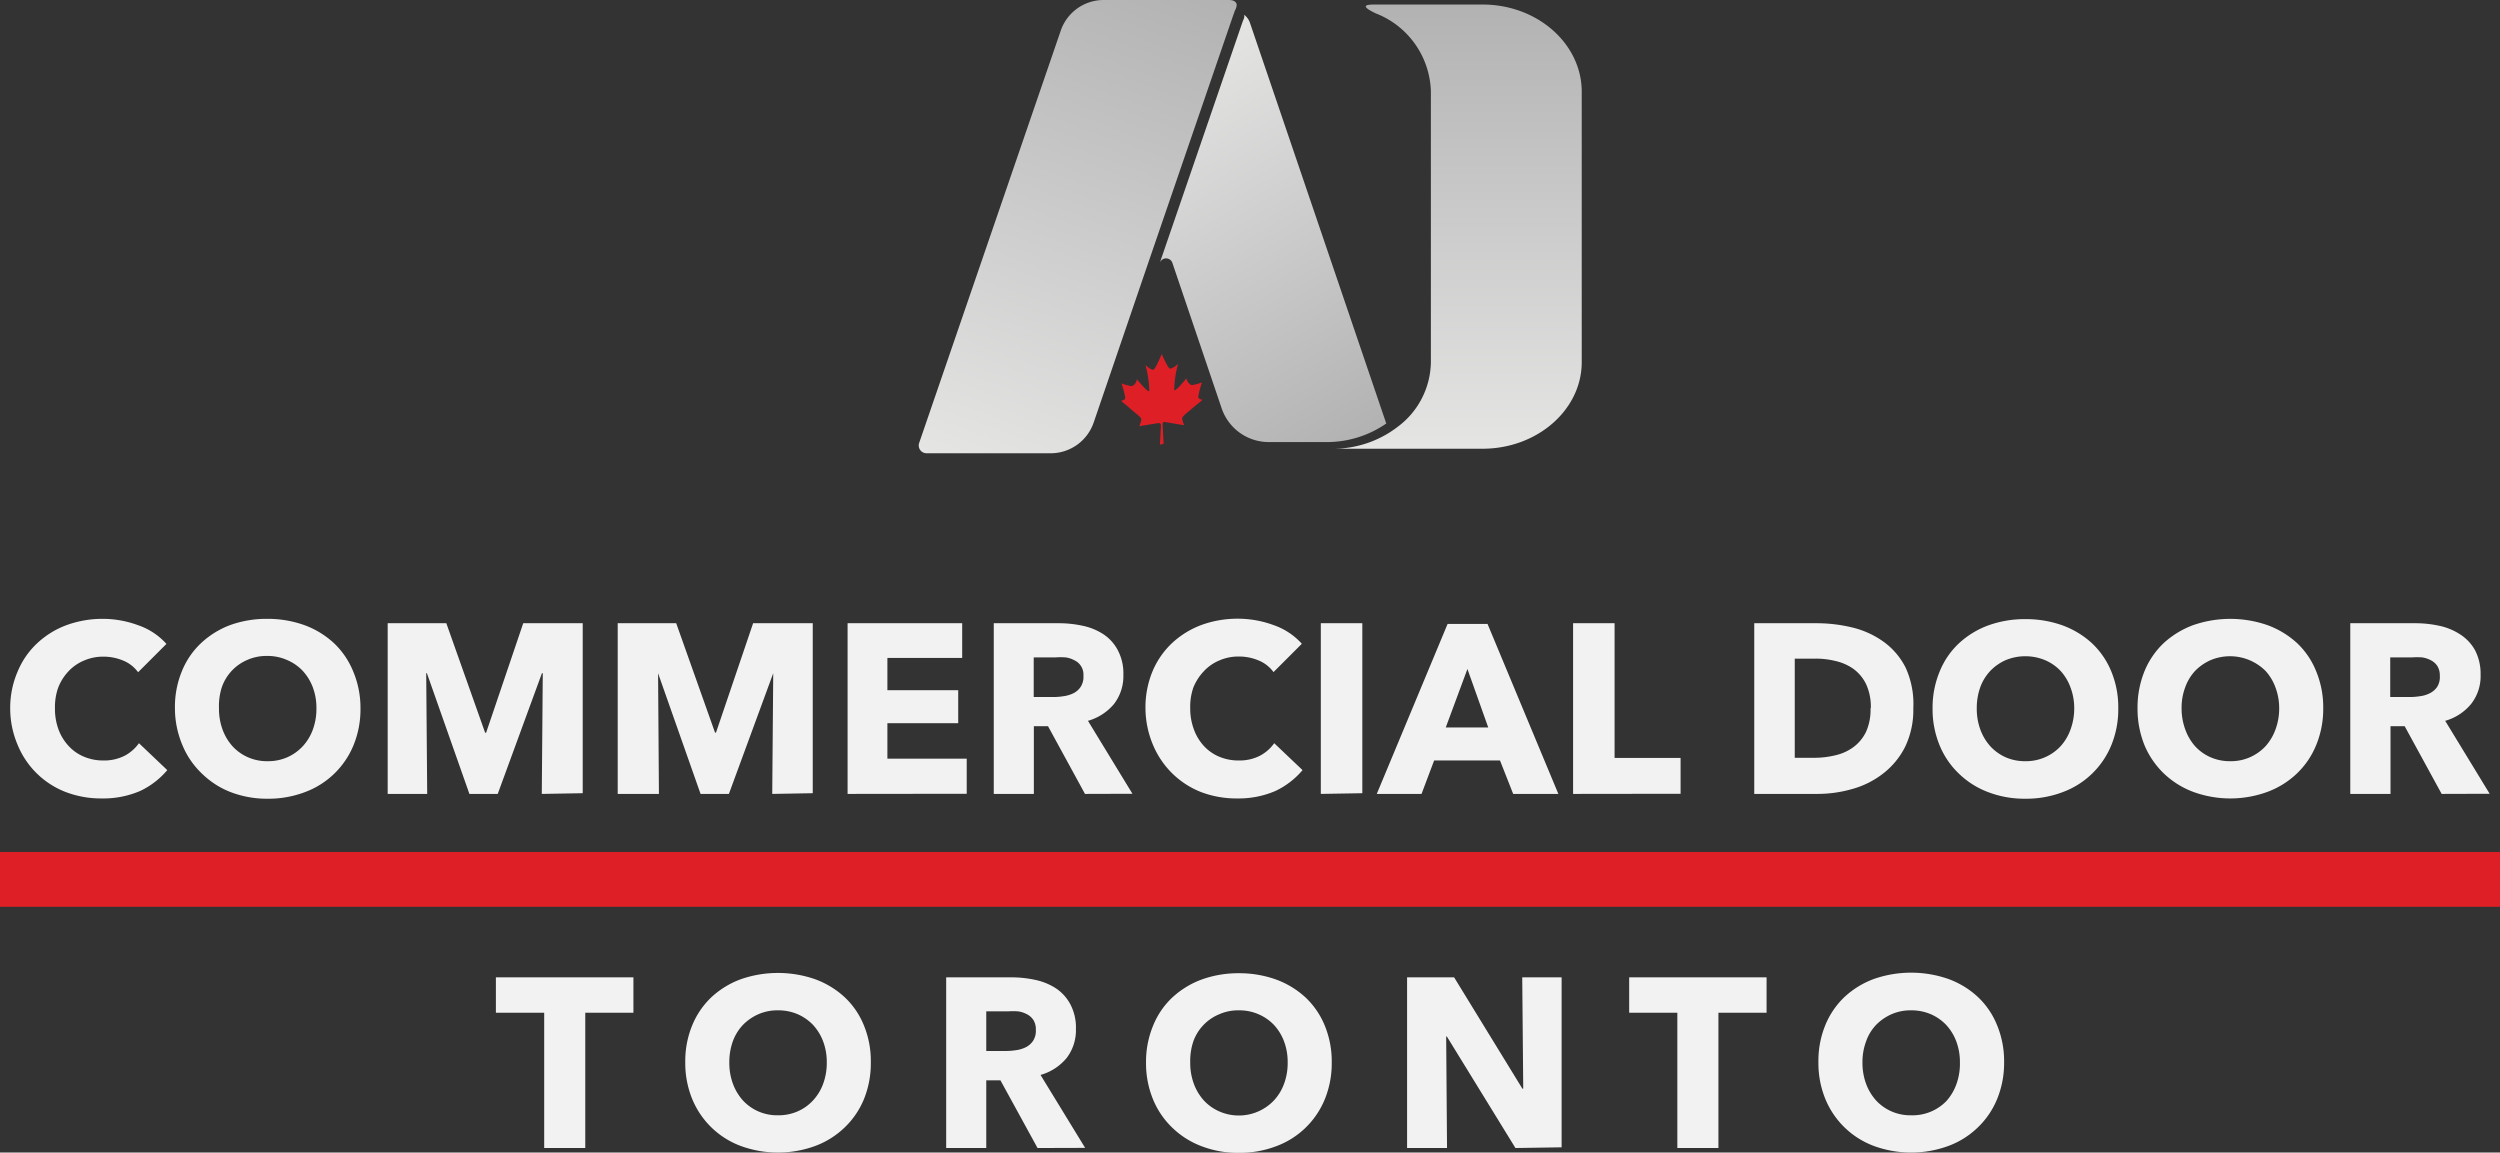 <svg id="Layer_1" data-name="Layer 1" xmlns="http://www.w3.org/2000/svg" xmlns:xlink="http://www.w3.org/1999/xlink" width="176.5" height="81.37" viewBox="0 0 176.5 81.37"><rect x="0" y="0" width="176.5" height="81.37" fill="#333333" stroke="none"/><defs><style>.cls-1{fill:#f2f2f2;}.cls-2{fill:url(#linear-gradient);}.cls-3{fill:url(#linear-gradient-2);}.cls-4{fill:url(#linear-gradient-3);}.cls-5,.cls-6{fill:#df1f26;}.cls-6{stroke:#df1f26;stroke-miterlimit:10;}</style><linearGradient id="linear-gradient" x1="61.11" y1="33.62" x2="48.31" y2="68.81" gradientTransform="translate(32.08 -25.24)" gradientUnits="userSpaceOnUse"><stop offset="0" stop-color="#b3b2b3"/><stop offset="1" stop-color="#e5e5e4"/></linearGradient><linearGradient id="linear-gradient-2" x1="59.9" y1="40.07" x2="74.93" y2="66.11" gradientTransform="translate(32.08 -25.24)" gradientUnits="userSpaceOnUse"><stop offset="0" stop-color="#e5e5e4"/><stop offset="1" stop-color="#b3b2b3"/></linearGradient><linearGradient id="linear-gradient-3" x1="81.51" y1="66.92" x2="81.51" y2="35.56" xlink:href="#linear-gradient-2"/></defs><path class="cls-1" d="M20.65,65.84a6.57,6.57,0,0,1-2.7.53,7,7,0,0,1-2.58-.46A6,6,0,0,1,12,62.6,6.57,6.57,0,0,1,11.47,60,6.46,6.46,0,0,1,12,57.4a5.71,5.71,0,0,1,1.39-2,6.15,6.15,0,0,1,2.07-1.27A7.42,7.42,0,0,1,18,53.69a7.21,7.21,0,0,1,2.5.45,4.74,4.74,0,0,1,2,1.32l-2,2a2.45,2.45,0,0,0-1.07-.83,3.58,3.58,0,0,0-1.36-.27,3.37,3.37,0,0,0-1.4.28,3.17,3.17,0,0,0-1.1.77,3.54,3.54,0,0,0-.72,1.16A4.13,4.13,0,0,0,14.63,60a4.22,4.22,0,0,0,.25,1.5,3.48,3.48,0,0,0,.71,1.16,3.07,3.07,0,0,0,1.08.76,3.47,3.47,0,0,0,1.38.27,3.17,3.17,0,0,0,1.51-.34,2.89,2.89,0,0,0,1-.88l2,1.9A5.67,5.67,0,0,1,20.65,65.84Z" transform="translate(-10.75 -10)"/><path class="cls-1" d="M36.2,60a6.7,6.7,0,0,1-.49,2.61,5.92,5.92,0,0,1-3.45,3.32,7.25,7.25,0,0,1-2.62.46A7.16,7.16,0,0,1,27,65.91,6,6,0,0,1,25,64.61a5.83,5.83,0,0,1-1.37-2A6.7,6.7,0,0,1,23.1,60a6.63,6.63,0,0,1,.49-2.61,5.58,5.58,0,0,1,1.37-2A6.19,6.19,0,0,1,27,54.13a7.6,7.6,0,0,1,2.61-.44,7.7,7.7,0,0,1,2.62.44,6.23,6.23,0,0,1,2.08,1.26,5.71,5.71,0,0,1,1.37,2A6.63,6.63,0,0,1,36.2,60Zm-3.11,0a4.11,4.11,0,0,0-.25-1.46,3.53,3.53,0,0,0-.71-1.17A3.28,3.28,0,0,0,31,56.59a3.37,3.37,0,0,0-1.4-.28,3.32,3.32,0,0,0-1.39.28,3.26,3.26,0,0,0-1.8,1.93A4.34,4.34,0,0,0,26.21,60a4.25,4.25,0,0,0,.25,1.5,3.62,3.62,0,0,0,.71,1.19,3.23,3.23,0,0,0,1.08.77,3.32,3.32,0,0,0,1.39.28,3.37,3.37,0,0,0,1.4-.28,3.33,3.33,0,0,0,1.08-.77,3.48,3.48,0,0,0,.72-1.19A4.25,4.25,0,0,0,33.09,60Z" transform="translate(-10.75 -10)"/><path class="cls-1" d="M49,66.05l.07-8.52h-.06l-3.12,8.52h-2l-3-8.52h-.05l.07,8.52H38.12V54h4.14L45,61.73h.07L47.69,54h4.2v12Z" transform="translate(-10.75 -10)"/><path class="cls-1" d="M65.27,66.05l.07-8.52h0l-3.13,8.52h-2l-3-8.52h0l.06,8.52H54.36V54h4.13l2.74,7.72h.07L63.92,54h4.21v12Z" transform="translate(-10.75 -10)"/><path class="cls-1" d="M70.59,66.05V54h8.09v2.45H73.4v2.28h5v2.33h-5v2.5H79v2.48Z" transform="translate(-10.75 -10)"/><path class="cls-1" d="M87.35,66.05l-2.61-4.78h-1v4.78H80.91V54H85.5a7.88,7.88,0,0,1,1.69.18,4.25,4.25,0,0,1,1.48.61,3.06,3.06,0,0,1,1,1.12,3.49,3.49,0,0,1,.39,1.73,3.22,3.22,0,0,1-.66,2.06,3.72,3.72,0,0,1-1.84,1.19l3.14,5.15Zm-.11-8.35a1.11,1.11,0,0,0-.65-1.09,1.73,1.73,0,0,0-.63-.2,5.29,5.29,0,0,0-.67,0H83.73v2.8h1.39a4.59,4.59,0,0,0,.73-.06,2.22,2.22,0,0,0,.69-.21,1.32,1.32,0,0,0,.5-.44A1.3,1.3,0,0,0,87.24,57.7Z" transform="translate(-10.75 -10)"/><path class="cls-1" d="M100.8,65.84a6.54,6.54,0,0,1-2.7.53,7,7,0,0,1-2.58-.46,6.07,6.07,0,0,1-2-1.3,6.15,6.15,0,0,1-1.36-2A6.75,6.75,0,0,1,91.62,60a6.64,6.64,0,0,1,.5-2.61,5.84,5.84,0,0,1,1.39-2,6.25,6.25,0,0,1,2.07-1.27,7.46,7.46,0,0,1,2.57-.44,7.31,7.31,0,0,1,2.51.45,4.77,4.77,0,0,1,2,1.32l-2,2a2.45,2.45,0,0,0-1.07-.83,3.55,3.55,0,0,0-1.36-.27,3.37,3.37,0,0,0-1.4.28,3.17,3.17,0,0,0-1.1.77A3.69,3.69,0,0,0,95,58.54,4.13,4.13,0,0,0,94.78,60a4.22,4.22,0,0,0,.26,1.5,3.46,3.46,0,0,0,.7,1.16,3.07,3.07,0,0,0,1.08.76,3.47,3.47,0,0,0,1.38.27,3.15,3.15,0,0,0,1.51-.34,2.89,2.89,0,0,0,1-.88l2,1.9A5.67,5.67,0,0,1,100.8,65.84Z" transform="translate(-10.75 -10)"/><path class="cls-1" d="M104,66.05V54h2.93v12Z" transform="translate(-10.75 -10)"/><path class="cls-1" d="M117.58,66.05l-.93-2.36H112l-.89,2.36h-3.16l5-12h2.82l5,12Zm-3.23-8.82-1.53,4.13h3Z" transform="translate(-10.75 -10)"/><path class="cls-1" d="M121.81,66.05V54h2.93v9.51h4.66v2.53Z" transform="translate(-10.75 -10)"/><path class="cls-1" d="M145.83,60a6,6,0,0,1-.58,2.73,5.49,5.49,0,0,1-1.55,1.88,6.25,6.25,0,0,1-2.17,1.09,8.85,8.85,0,0,1-2.45.35H134.6V54H139a10.72,10.72,0,0,1,2.52.3,6.3,6.3,0,0,1,2.2,1,5.05,5.05,0,0,1,1.57,1.84A6.15,6.15,0,0,1,145.83,60Zm-3,0a3.8,3.8,0,0,0-.33-1.69,2.88,2.88,0,0,0-.89-1.08,3.52,3.52,0,0,0-1.26-.56,5.81,5.81,0,0,0-1.45-.17h-1.44v7h1.37a6.24,6.24,0,0,0,1.51-.18,3.43,3.43,0,0,0,1.27-.58,2.91,2.91,0,0,0,.89-1.09A3.81,3.81,0,0,0,142.81,60Z" transform="translate(-10.75 -10)"/><path class="cls-1" d="M160.3,60a6.7,6.7,0,0,1-.49,2.61,5.92,5.92,0,0,1-3.45,3.32,7.25,7.25,0,0,1-2.62.46,7.16,7.16,0,0,1-2.61-.46,6,6,0,0,1-2.07-1.3,5.83,5.83,0,0,1-1.37-2,6.71,6.71,0,0,1-.5-2.61,6.64,6.64,0,0,1,.5-2.61,5.58,5.58,0,0,1,1.37-2,6.19,6.19,0,0,1,2.07-1.26,7.6,7.6,0,0,1,2.61-.44,7.7,7.7,0,0,1,2.62.44,6.23,6.23,0,0,1,2.08,1.26,5.71,5.71,0,0,1,1.37,2A6.63,6.63,0,0,1,160.3,60Zm-3.11,0a4.11,4.11,0,0,0-.26-1.46,3.51,3.51,0,0,0-.7-1.17,3.28,3.28,0,0,0-1.09-.76,3.64,3.64,0,0,0-2.8,0,3.46,3.46,0,0,0-1.08.76,3.37,3.37,0,0,0-.71,1.17,4.34,4.34,0,0,0-.24,1.46,4.25,4.25,0,0,0,.25,1.5,3.62,3.62,0,0,0,.71,1.19,3.29,3.29,0,0,0,1.07.77,3.37,3.37,0,0,0,1.4.28,3.32,3.32,0,0,0,1.39-.28,3.27,3.27,0,0,0,1.09-.77,3.46,3.46,0,0,0,.71-1.19A4.26,4.26,0,0,0,157.19,60Z" transform="translate(-10.75 -10)"/><path class="cls-1" d="M174.77,60a6.71,6.71,0,0,1-.5,2.61,5.81,5.81,0,0,1-1.36,2,6.05,6.05,0,0,1-2.09,1.3,7.63,7.63,0,0,1-5.22,0,6.11,6.11,0,0,1-2.08-1.3,6,6,0,0,1-1.37-2,6.89,6.89,0,0,1-.49-2.61,6.82,6.82,0,0,1,.49-2.61,5.71,5.71,0,0,1,1.37-2,6.33,6.33,0,0,1,2.08-1.26,8,8,0,0,1,5.22,0,6.28,6.28,0,0,1,2.09,1.26,5.56,5.56,0,0,1,1.36,2A6.64,6.64,0,0,1,174.77,60Zm-3.11,0a4.11,4.11,0,0,0-.26-1.46,3.51,3.51,0,0,0-.7-1.17,3.55,3.55,0,0,0-3.89-.76,3.5,3.5,0,0,0-1.09.76,3.35,3.35,0,0,0-.7,1.17,4.11,4.11,0,0,0-.25,1.46,4.26,4.26,0,0,0,.26,1.5,3.6,3.6,0,0,0,.7,1.19,3.23,3.23,0,0,0,1.08.77,3.37,3.37,0,0,0,1.4.28,3.32,3.32,0,0,0,1.39-.28,3.37,3.37,0,0,0,1.09-.77,3.62,3.62,0,0,0,.71-1.19A4.26,4.26,0,0,0,171.66,60Z" transform="translate(-10.75 -10)"/><path class="cls-1" d="M183.13,66.05l-2.61-4.78h-1v4.78h-2.84V54h4.59a7.88,7.88,0,0,1,1.69.18,4.33,4.33,0,0,1,1.48.61,3.14,3.14,0,0,1,1.05,1.12,3.6,3.6,0,0,1,.39,1.73,3.17,3.17,0,0,1-.67,2.06,3.65,3.65,0,0,1-1.83,1.19l3.14,5.15ZM183,57.7a1.22,1.22,0,0,0-.18-.69,1.19,1.19,0,0,0-.46-.4,1.86,1.86,0,0,0-.63-.2,5.29,5.29,0,0,0-.67,0h-1.56v2.8h1.38a4.71,4.71,0,0,0,.74-.06,2.08,2.08,0,0,0,.68-.21,1.35,1.35,0,0,0,.51-.44A1.3,1.3,0,0,0,183,57.7Z" transform="translate(-10.75 -10)"/><path class="cls-1" d="M52.07,81.5v9.55h-2.9V81.5H45.76V79h9.71V81.5Z" transform="translate(-10.75 -10)"/><path class="cls-1" d="M72.23,85a6.7,6.7,0,0,1-.49,2.61,5.83,5.83,0,0,1-1.37,2,6,6,0,0,1-2.08,1.3,7.66,7.66,0,0,1-5.23,0,5.94,5.94,0,0,1-3.44-3.32A6.7,6.7,0,0,1,59.13,85a6.63,6.63,0,0,1,.49-2.61,5.71,5.71,0,0,1,1.37-2,6.19,6.19,0,0,1,2.07-1.26,8,8,0,0,1,5.23,0,6.23,6.23,0,0,1,2.08,1.26,5.58,5.58,0,0,1,1.37,2A6.63,6.63,0,0,1,72.23,85Zm-3.11,0a4.11,4.11,0,0,0-.25-1.46,3.53,3.53,0,0,0-.71-1.17,3.35,3.35,0,0,0-1.08-.76,3.45,3.45,0,0,0-1.41-.28,3.32,3.32,0,0,0-1.39.28,3.5,3.5,0,0,0-1.09.76,3.37,3.37,0,0,0-.71,1.17A4.34,4.34,0,0,0,62.24,85a4.25,4.25,0,0,0,.25,1.5,3.62,3.62,0,0,0,.71,1.19,3.23,3.23,0,0,0,1.08.77,3.32,3.32,0,0,0,1.39.28,3.37,3.37,0,0,0,1.4-.28,3.23,3.23,0,0,0,1.08-.77,3.48,3.48,0,0,0,.72-1.19A4.25,4.25,0,0,0,69.12,85Z" transform="translate(-10.75 -10)"/><path class="cls-1" d="M84,91.05l-2.62-4.78h-1v4.78H77.55V79h4.59a8,8,0,0,1,1.7.18,4.33,4.33,0,0,1,1.48.61,3.11,3.11,0,0,1,1,1.12,3.49,3.49,0,0,1,.39,1.73,3.22,3.22,0,0,1-.66,2.06,3.68,3.68,0,0,1-1.84,1.19l3.15,5.15Zm-.12-8.35A1.22,1.22,0,0,0,83.7,82a1.19,1.19,0,0,0-.46-.4,1.86,1.86,0,0,0-.63-.2,5.45,5.45,0,0,0-.68,0H80.38v2.8h1.38a4.81,4.81,0,0,0,.74-.06,2.16,2.16,0,0,0,.68-.21,1.32,1.32,0,0,0,.5-.44A1.3,1.3,0,0,0,83.88,82.7Z" transform="translate(-10.75 -10)"/><path class="cls-1" d="M104.77,85a6.7,6.7,0,0,1-.49,2.61,5.92,5.92,0,0,1-3.45,3.32,7.25,7.25,0,0,1-2.62.46,7.16,7.16,0,0,1-2.61-.46,6,6,0,0,1-2.07-1.3,5.83,5.83,0,0,1-1.37-2,6.71,6.71,0,0,1-.5-2.61,6.64,6.64,0,0,1,.5-2.61,5.58,5.58,0,0,1,1.37-2,6.19,6.19,0,0,1,2.07-1.26,7.6,7.6,0,0,1,2.61-.44,7.7,7.7,0,0,1,2.62.44,6.23,6.23,0,0,1,2.08,1.26,5.71,5.71,0,0,1,1.37,2A6.63,6.63,0,0,1,104.77,85Zm-3.11,0a4.11,4.11,0,0,0-.25-1.46,3.53,3.53,0,0,0-.71-1.17,3.28,3.28,0,0,0-1.09-.76,3.37,3.37,0,0,0-1.4-.28,3.29,3.29,0,0,0-1.39.28A3.26,3.26,0,0,0,95,83.52,4.34,4.34,0,0,0,94.78,85a4.25,4.25,0,0,0,.25,1.5,3.62,3.62,0,0,0,.71,1.19,3.23,3.23,0,0,0,1.08.77,3.42,3.42,0,0,0,3.87-.77,3.48,3.48,0,0,0,.72-1.19A4.25,4.25,0,0,0,101.66,85Z" transform="translate(-10.75 -10)"/><path class="cls-1" d="M117.74,91.05l-4.84-7.87h-.05l.06,7.87h-2.82V79h3.32l4.82,7.86h.06L118.22,79H121v12Z" transform="translate(-10.75 -10)"/><path class="cls-1" d="M132.07,81.5v9.55h-2.9V81.5h-3.4V79h9.7V81.5Z" transform="translate(-10.75 -10)"/><path class="cls-1" d="M152.24,85a6.71,6.71,0,0,1-.5,2.61,5.83,5.83,0,0,1-1.37,2,5.92,5.92,0,0,1-2.08,1.3,7.66,7.66,0,0,1-5.23,0,5.94,5.94,0,0,1-3.44-3.32,6.7,6.7,0,0,1-.49-2.61,6.63,6.63,0,0,1,.49-2.61,5.71,5.71,0,0,1,1.37-2,6.19,6.19,0,0,1,2.07-1.26,8,8,0,0,1,5.23,0,6.13,6.13,0,0,1,2.08,1.26,5.58,5.58,0,0,1,1.37,2A6.64,6.64,0,0,1,152.24,85Zm-3.12,0a4.11,4.11,0,0,0-.25-1.46,3.53,3.53,0,0,0-.71-1.17,3.35,3.35,0,0,0-1.08-.76,3.45,3.45,0,0,0-1.41-.28,3.32,3.32,0,0,0-1.39.28,3.5,3.5,0,0,0-1.09.76,3.21,3.21,0,0,0-.7,1.17,4.11,4.11,0,0,0-.25,1.46,4.25,4.25,0,0,0,.25,1.5,3.62,3.62,0,0,0,.71,1.19,3.23,3.23,0,0,0,1.08.77,3.32,3.32,0,0,0,1.39.28,3.33,3.33,0,0,0,2.49-1,3.62,3.62,0,0,0,.71-1.19A4.25,4.25,0,0,0,149.12,85Z" transform="translate(-10.75 -10)"/><path class="cls-2" d="M97.94,10.73l-.17.48q-3,8.74-6,17.48l-3.7,10.83-.11.32A3.21,3.21,0,0,1,85,42H76.16a.55.55,0,0,1-.52-.72l10-29.12a3.2,3.2,0,0,1,3-2.16H97.5c.34,0,.48.12.54.24S98,10.66,97.94,10.73Z" transform="translate(-10.75 -10)"/><path class="cls-3" d="M99,11.62a1.18,1.18,0,0,0-.42-.58c.07.18-.07.39-.09.46L92.63,28.56a.47.47,0,0,1,.89,0L97,38.83a3.51,3.51,0,0,0,3.32,2.38h4.06a7.35,7.35,0,0,0,4.24-1.31Z" transform="translate(-10.75 -10)"/><path class="cls-4" d="M115.42,10.32h-7.55c-.46,0-1.3,0,0,.62h0a6.1,6.1,0,0,1,3.9,5.49V35.57a5.78,5.78,0,0,1-2.34,4.56,7.46,7.46,0,0,1-4.63,1.55h10.62c3.85,0,7-2.74,7-6.11V16.43C122.39,13.06,119.27,10.32,115.42,10.32Z" transform="translate(-10.75 -10)"/><path class="cls-5" d="M92.9,41.33,92.83,40c0-.22.09-.22.19-.2l1.33.22a2.09,2.09,0,0,1-.14-.47c0-.17.36-.41.75-.75s.67-.53.67-.57-.28,0-.28-.23a6.23,6.23,0,0,1,.26-1,4.37,4.37,0,0,1-.7.19c-.15,0-.39-.27-.39-.49,0,0-.72.91-.87.85a7.38,7.38,0,0,1,.27-1.85s-.43.37-.58.32S92.77,35,92.77,35h0s-.42,1-.57,1.09-.58-.32-.58-.32a7.38,7.38,0,0,1,.27,1.85c-.15.06-.88-.85-.88-.85,0,.22-.23.49-.38.49a4.37,4.37,0,0,1-.7-.19,6.23,6.23,0,0,1,.26,1c0,.21-.28.2-.28.23s.27.22.66.57.76.58.76.75a2,2,0,0,1-.15.47l1.34-.22c.1,0,.19,0,.19.2l-.07,1.33Z" transform="translate(-10.75 -10)"/><rect class="cls-6" x="0.5" y="60.65" width="175.5" height="2.87"/></svg>